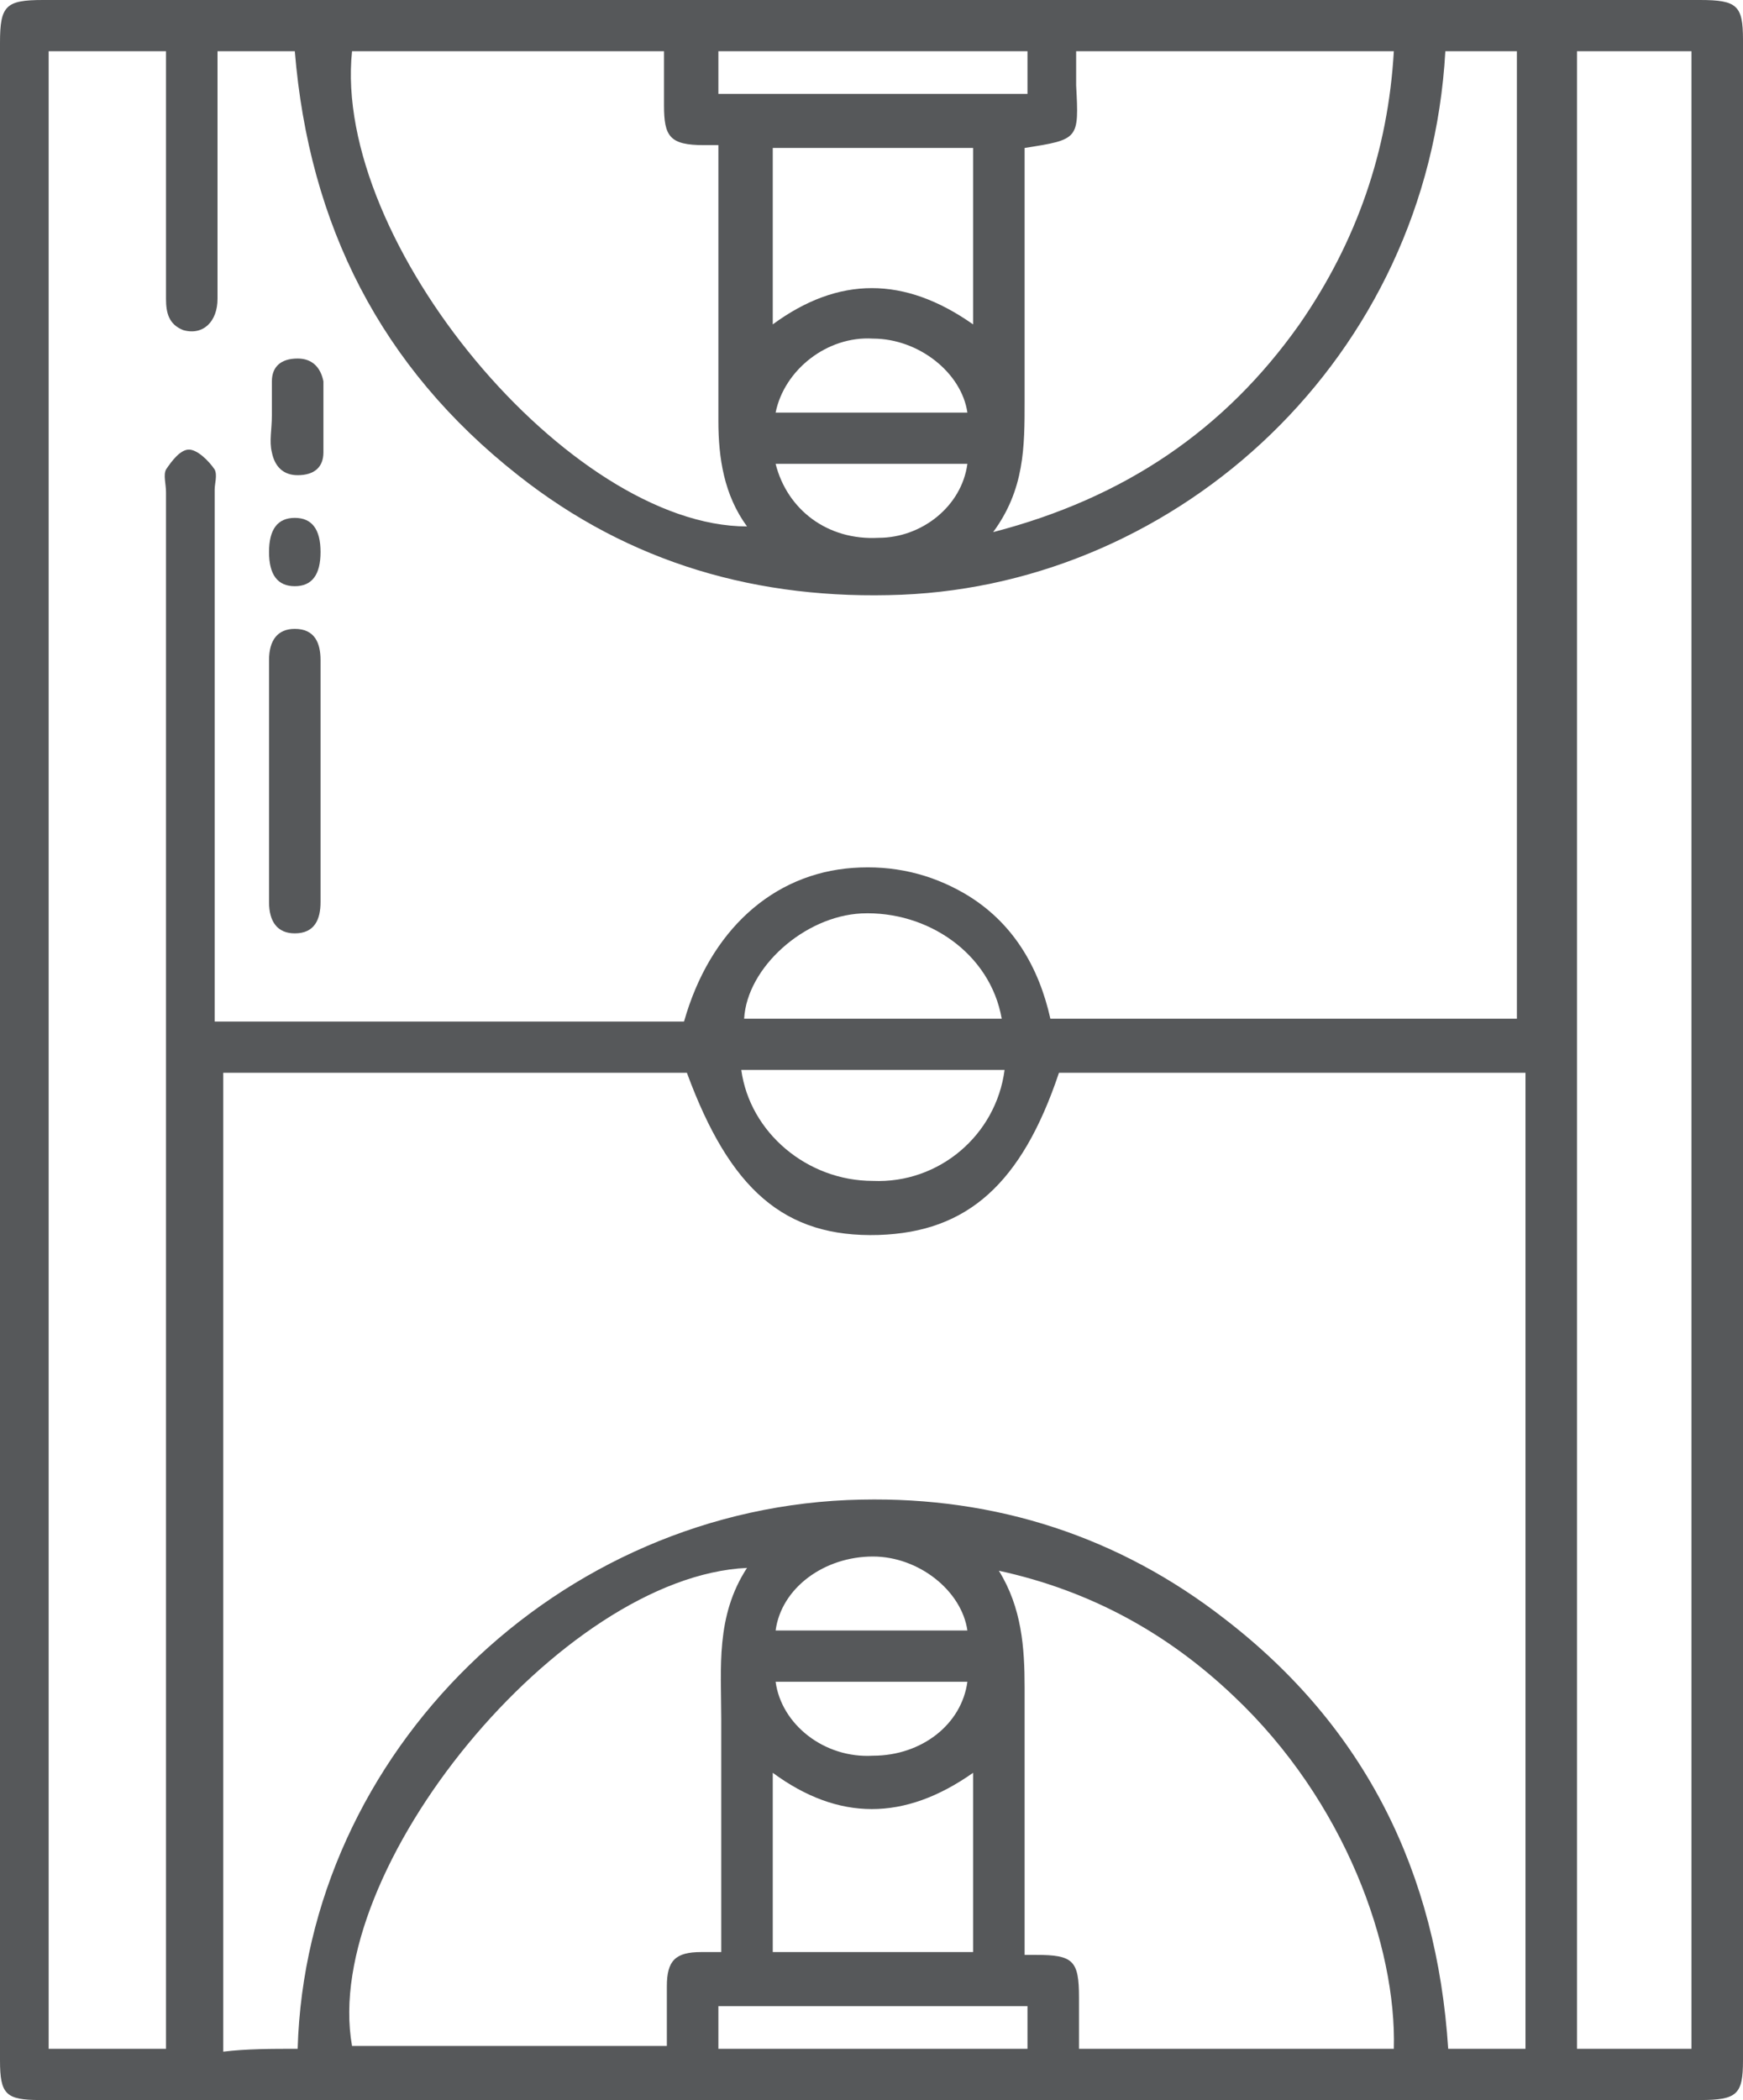 <?xml version="1.0" standalone="no"?>
<!-- Generator: Adobe Fireworks 10, Export SVG Extension by Aaron Beall (http://fireworks.abeall.com) . Version: 0.6.1  -->
<!DOCTYPE svg PUBLIC "-//W3C//DTD SVG 1.1//EN" "http://www.w3.org/Graphics/SVG/1.1/DTD/svg11.dtd">
<svg id="Untitled-P%E1gina%201" viewBox="0 0 83 100" style="background-color:#ffffff00" version="1.1"
	xmlns="http://www.w3.org/2000/svg" xmlns:xlink="http://www.w3.org/1999/xlink" xml:space="preserve"
	x="0px" y="0px" width="83px" height="100px"
>
	<g>
		<path d="M 46.066 77.642 C 45.793 75.745 43.749 74.119 41.568 74.119 C 39.251 74.119 37.207 75.61 36.934 77.642 C 40.069 77.642 43.067 77.642 46.066 77.642 L 46.066 77.642 ZM 36.934 19.648 C 39.933 19.648 43.067 19.648 46.066 19.648 C 45.793 17.751 43.749 16.124 41.568 16.124 C 39.388 15.989 37.343 17.615 36.934 19.648 L 36.934 19.648 ZM 46.066 80.082 C 43.067 80.082 39.933 80.082 36.934 80.082 C 37.207 82.114 39.251 83.74 41.568 83.604 C 43.885 83.604 45.793 82.114 46.066 80.082 L 46.066 80.082 ZM 46.066 22.087 C 43.067 22.087 39.933 22.087 36.934 22.087 C 37.479 24.254 39.388 25.745 41.841 25.61 C 43.885 25.61 45.793 24.119 46.066 22.087 L 46.066 22.087 ZM 34.209 97.561 C 39.115 97.561 44.021 97.561 48.928 97.561 C 48.928 96.883 48.928 96.206 48.928 95.529 C 44.021 95.529 39.115 95.529 34.209 95.529 C 34.209 96.206 34.209 96.748 34.209 97.561 L 34.209 97.561 ZM 48.928 2.439 C 44.021 2.439 39.115 2.439 34.209 2.439 C 34.209 3.117 34.209 3.794 34.209 4.471 C 39.115 4.471 44.021 4.471 48.928 4.471 C 48.928 3.794 48.928 3.117 48.928 2.439 L 48.928 2.439 ZM 47.701 48.509 C 47.156 45.393 44.158 43.36 41.023 43.496 C 38.297 43.631 35.572 46.071 35.435 48.509 C 39.524 48.509 43.612 48.509 47.701 48.509 L 47.701 48.509 ZM 47.837 50.949 C 43.612 50.949 39.524 50.949 35.299 50.949 C 35.708 53.929 38.434 56.233 41.568 56.233 C 44.703 56.369 47.428 54.065 47.837 50.949 L 47.837 50.949 ZM 46.338 15.447 C 46.338 12.602 46.338 9.756 46.338 7.046 C 43.067 7.046 39.933 7.046 36.798 7.046 C 36.798 9.892 36.798 12.602 36.798 15.447 C 39.933 13.144 43.067 13.144 46.338 15.447 L 46.338 15.447 ZM 46.338 84.418 C 43.067 86.721 39.933 86.721 36.798 84.418 C 36.798 87.398 36.798 90.108 36.798 92.954 C 40.069 92.954 43.203 92.954 46.338 92.954 C 46.338 90.108 46.338 87.263 46.338 84.418 L 46.338 84.418 ZM 48.791 7.046 C 48.791 7.453 48.791 7.723 48.791 8.13 C 48.791 11.789 48.791 15.447 48.791 19.106 C 48.791 21.274 48.791 23.306 47.292 25.339 C 53.562 23.713 58.332 20.461 61.875 15.447 C 64.601 11.518 66.1 7.182 66.373 2.439 C 61.33 2.439 56.287 2.439 51.245 2.439 C 51.245 2.981 51.245 3.523 51.245 4.065 C 51.381 6.639 51.381 6.639 48.791 7.046 L 48.791 7.046 ZM 16.764 2.439 C 15.809 11.518 27.122 25.068 35.572 25.068 C 34.481 23.577 34.209 21.816 34.209 20.054 C 34.209 15.989 34.209 12.059 34.209 7.995 C 34.209 7.588 34.209 7.317 34.209 6.911 C 33.936 6.911 33.663 6.911 33.527 6.911 C 31.892 6.911 31.619 6.504 31.619 5.013 C 31.619 4.201 31.619 3.252 31.619 2.439 C 26.713 2.439 21.67 2.439 16.764 2.439 L 16.764 2.439 ZM 34.345 92.954 C 34.345 89.16 34.345 85.501 34.345 81.843 C 34.345 79.404 34.072 76.965 35.572 74.661 C 26.713 75.068 15.264 89.024 16.764 97.425 C 21.67 97.425 26.713 97.425 31.755 97.425 C 31.755 96.477 31.755 95.529 31.755 94.58 C 31.755 93.36 32.164 92.954 33.391 92.954 C 33.663 92.954 33.936 92.954 34.345 92.954 L 34.345 92.954 ZM 66.373 97.561 C 66.509 92.683 64.056 85.772 58.74 80.759 C 55.606 77.778 51.926 75.745 47.565 74.796 C 48.655 76.558 48.791 78.455 48.791 80.352 C 48.791 84.281 48.791 88.076 48.791 92.005 C 48.791 92.412 48.791 92.683 48.791 93.089 C 49.064 93.089 49.2 93.089 49.336 93.089 C 51.108 93.089 51.381 93.36 51.381 95.122 C 51.381 95.935 51.381 96.748 51.381 97.561 C 56.423 97.561 61.33 97.561 66.373 97.561 L 66.373 97.561 ZM 80.547 97.561 C 80.547 65.718 80.547 34.146 80.547 2.439 C 78.639 2.439 76.867 2.439 75.095 2.439 C 75.095 34.146 75.095 65.854 75.095 97.561 C 76.867 97.561 78.639 97.561 80.547 97.561 L 80.547 97.561 ZM 14.174 97.561 C 14.583 83.469 26.576 71.68 41.023 71.409 C 47.428 71.274 53.289 73.17 58.332 77.1 C 65.01 82.249 68.417 89.16 68.962 97.561 C 70.189 97.561 71.415 97.561 72.642 97.561 C 72.642 81.978 72.642 66.531 72.642 51.084 C 65.146 51.084 57.786 51.084 50.427 51.084 C 48.655 56.369 46.066 58.672 41.841 58.807 C 37.343 58.943 34.754 56.64 32.709 51.084 C 25.35 51.084 17.99 51.084 10.631 51.084 C 10.631 66.666 10.631 82.114 10.631 97.697 C 11.721 97.561 12.947 97.561 14.174 97.561 L 14.174 97.561 ZM 68.826 2.439 C 68.008 17.073 56.151 27.778 42.931 28.32 C 36.117 28.591 29.984 26.83 24.668 22.628 C 18.127 17.48 14.719 10.704 14.038 2.439 C 12.811 2.439 11.585 2.439 10.358 2.439 C 10.358 2.846 10.358 3.252 10.358 3.659 C 10.358 7.182 10.358 10.704 10.358 14.228 C 10.358 15.312 9.677 15.989 8.723 15.719 C 8.041 15.447 7.905 14.905 7.905 14.228 C 7.905 10.704 7.905 7.182 7.905 3.523 C 7.905 3.117 7.905 2.846 7.905 2.439 C 5.997 2.439 4.225 2.439 2.317 2.439 C 2.317 34.146 2.317 65.854 2.317 97.561 C 4.225 97.561 5.997 97.561 7.905 97.561 C 7.905 97.019 7.905 96.613 7.905 96.206 C 7.905 71.951 7.905 47.697 7.905 23.442 C 7.905 23.035 7.768 22.628 7.905 22.358 C 8.177 21.951 8.586 21.409 8.995 21.409 C 9.404 21.409 9.949 21.951 10.222 22.358 C 10.358 22.628 10.222 23.035 10.222 23.306 C 10.222 31.301 10.222 39.431 10.222 47.425 C 10.222 47.832 10.222 48.239 10.222 48.645 C 17.717 48.645 25.214 48.645 32.573 48.645 C 33.8 44.309 36.798 41.599 40.614 41.328 C 42.522 41.192 44.294 41.599 45.929 42.547 C 48.246 43.902 49.473 46.071 50.018 48.509 C 57.514 48.509 64.873 48.509 72.233 48.509 C 72.233 33.062 72.233 17.751 72.233 2.439 C 71.279 2.439 70.189 2.439 68.826 2.439 L 68.826 2.439 ZM 0 50 C 0 34.011 0 18.022 0 2.033 C 0 0.271 0.273 0 2.044 0 C 28.348 0 54.652 0 80.956 0 C 82.728 0 83 0.271 83 1.897 C 83 34.011 83 65.989 83 98.103 C 83 99.729 82.728 100 80.956 100 C 54.652 100 28.212 100 1.908 100 C 0.273 100 0 99.729 0 98.103 C 0 81.978 0 65.989 0 50 L 0 50 Z" fill="#56585a"/>
		<path d="M 15.264 37.398 C 15.264 39.295 15.264 41.057 15.264 42.954 C 15.264 43.767 14.992 44.445 14.038 44.445 C 13.22 44.445 12.811 43.902 12.811 42.954 C 12.811 39.16 12.811 35.366 12.811 31.436 C 12.811 30.488 13.22 29.946 14.038 29.946 C 14.992 29.946 15.264 30.624 15.264 31.436 C 15.264 33.469 15.264 35.502 15.264 37.398 L 15.264 37.398 Z" fill="#56585a"/>
		<path d="M 12.947 19.783 C 12.947 19.241 12.947 18.699 12.947 18.157 C 12.947 17.48 13.357 17.073 14.174 17.073 C 14.855 17.073 15.264 17.48 15.401 18.157 C 15.401 19.241 15.401 20.461 15.401 21.544 C 15.401 22.222 14.992 22.628 14.174 22.628 C 13.493 22.628 13.084 22.222 12.947 21.544 C 12.811 21.002 12.947 20.461 12.947 19.783 L 12.947 19.783 Z" fill="#56585a"/>
		<path d="M 12.811 26.287 C 12.811 25.204 13.22 24.661 14.038 24.661 C 14.855 24.661 15.264 25.204 15.264 26.287 C 15.264 27.371 14.855 27.914 14.038 27.914 C 13.22 27.914 12.811 27.371 12.811 26.287 L 12.811 26.287 Z" fill="#56585a"/>
	</g>
</svg>